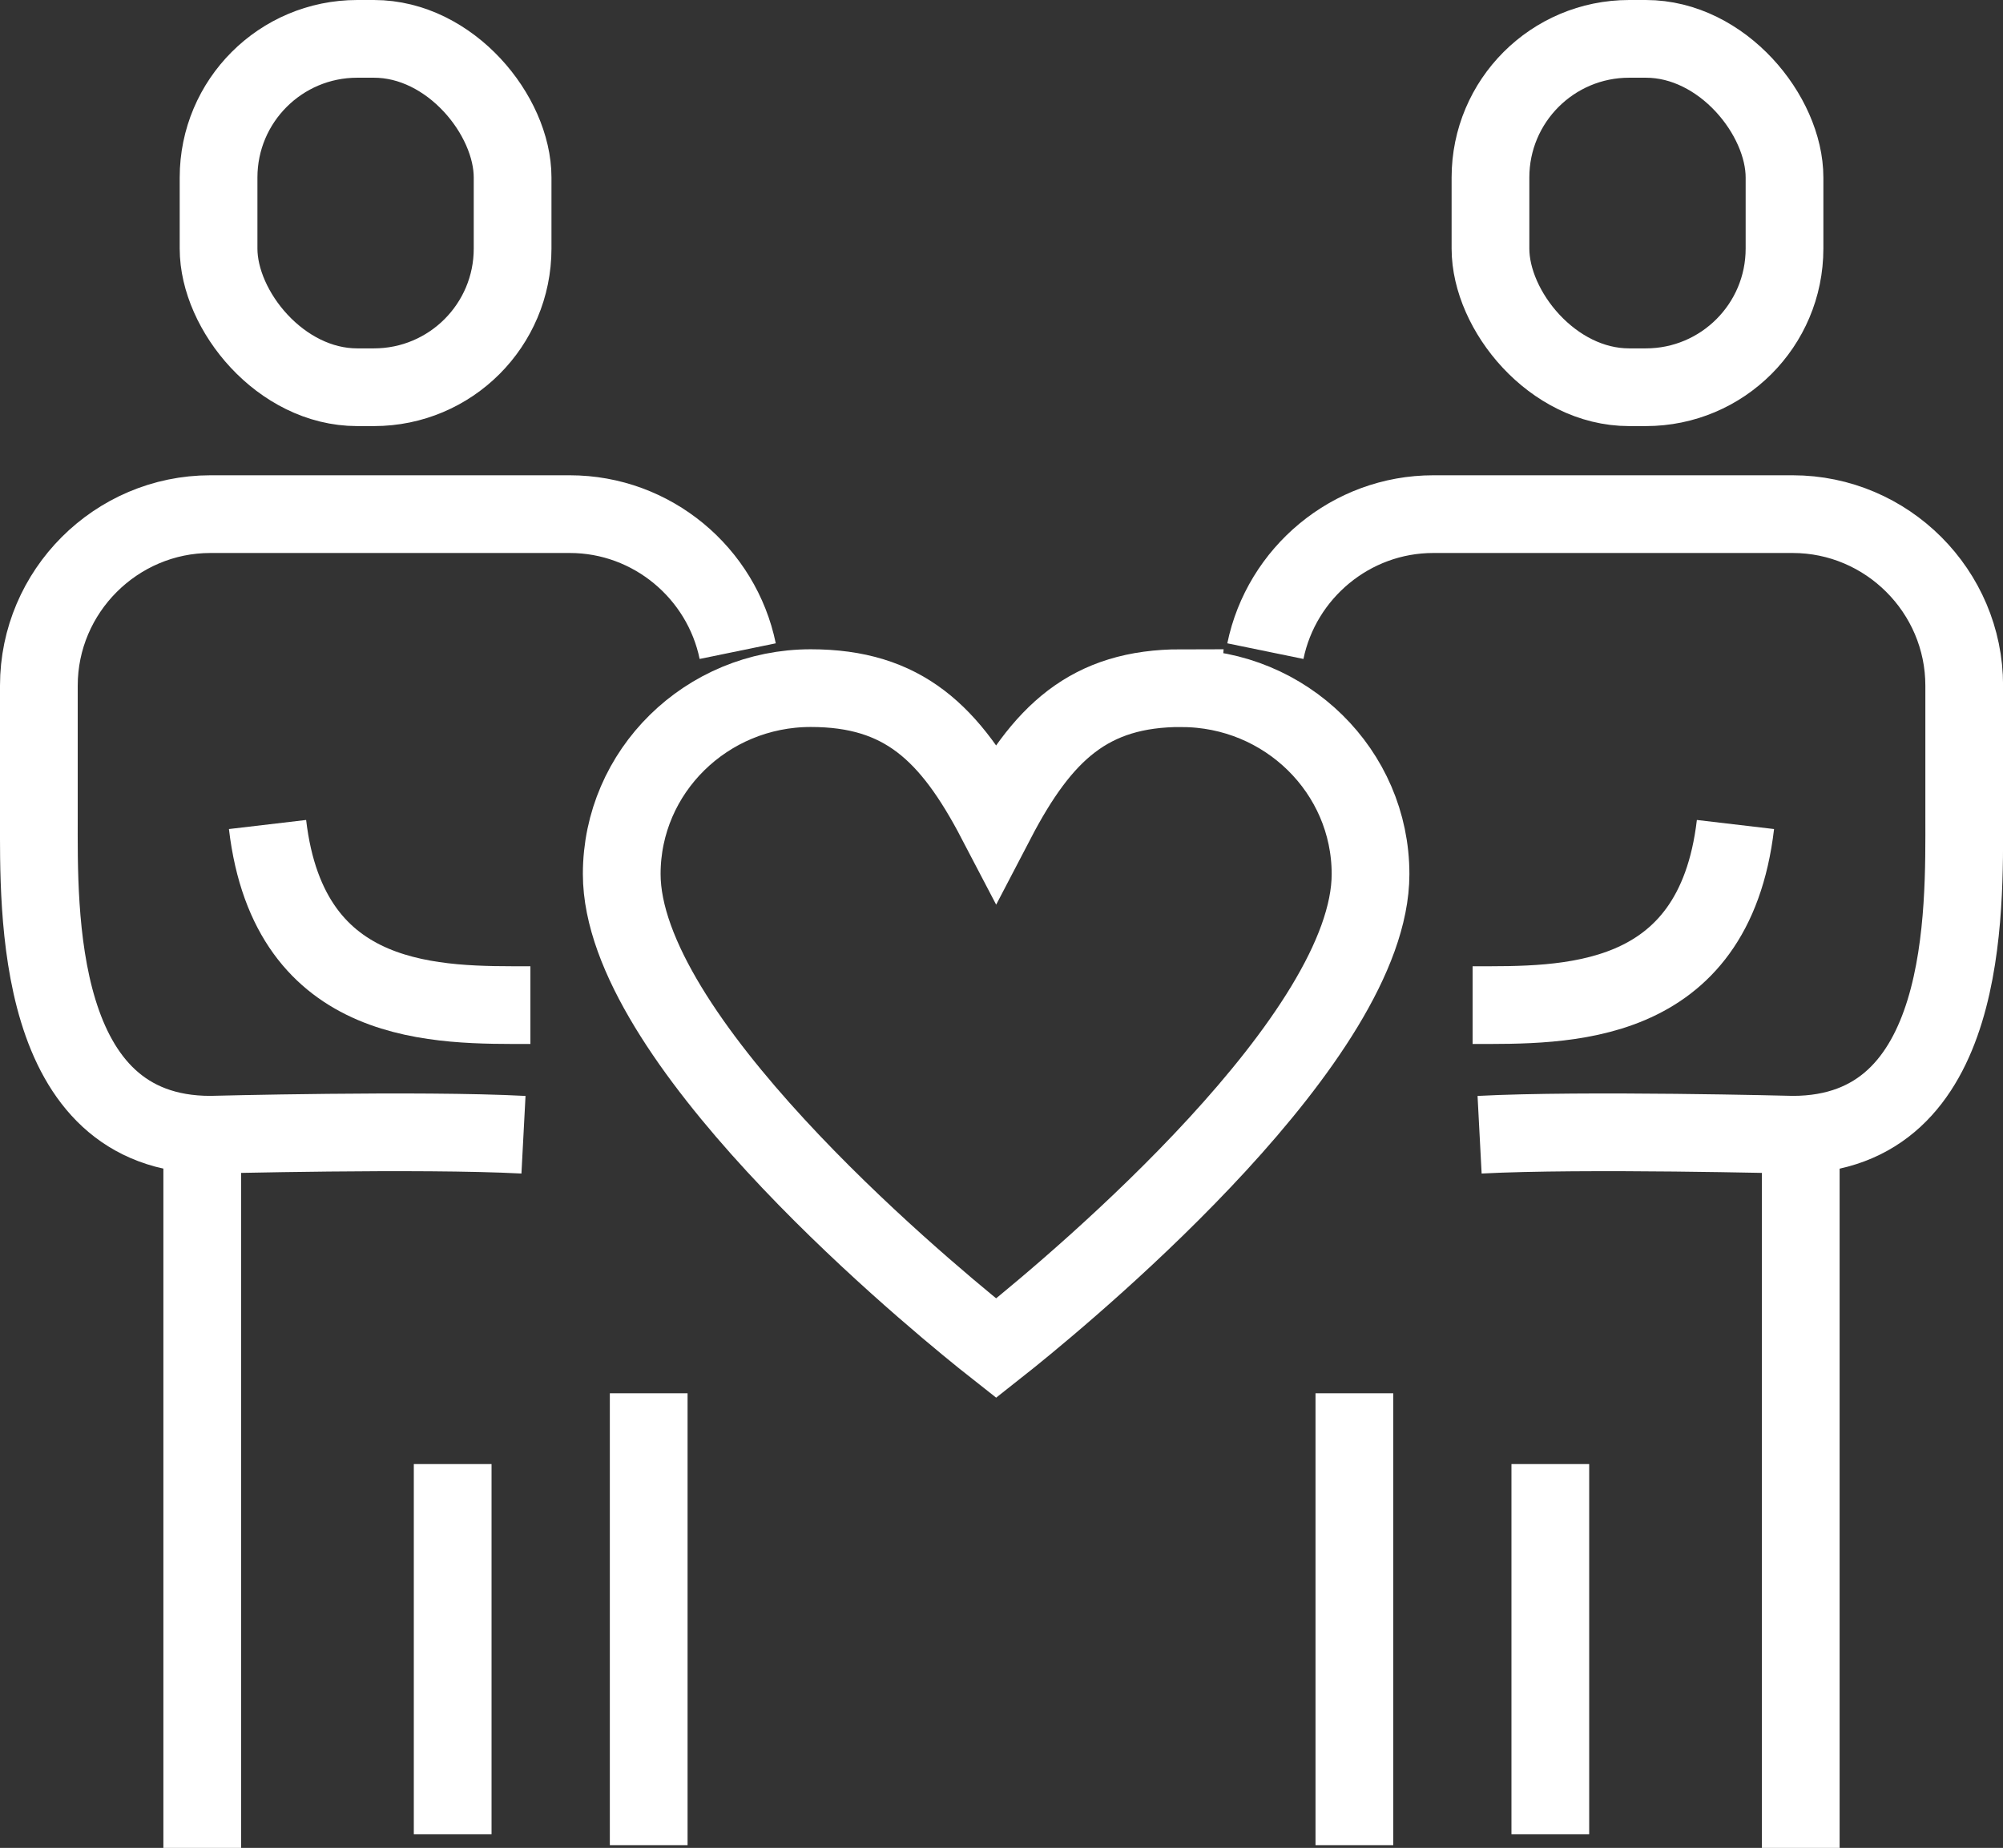 <?xml version="1.0" encoding="UTF-8"?>
<svg id="Layer_2" data-name="Layer 2" xmlns="http://www.w3.org/2000/svg" viewBox="0 0 257.7 237.79">
  <rect x="0" y="0" width="257.7" height="237.79" fill="#333333" stroke="none"/>
  <defs>
    <style>
      .cls-1 {
        fill-rule: evenodd;
      }

      .cls-1, .cls-2 {
        fill: none;
        stroke: #fff;
        stroke-miterlimit: 10;
        stroke-width: 10px;
      }
    </style>
  </defs>
  <g id="Calque_1" data-name="Calque 1">
    <g>
      <g>
        <g>
          <rect class="cls-2" x="191.76" y="5" width="37.83" height="44.83" rx="17.84" ry="17.84"/>
          <path class="cls-2" d="m190.36,146.02c13.31-.7,40.28,0,40.28,0,22.77,0,22.07-28.84,22.07-40.98v-16.81c0-12.14-9.93-22.07-22.07-22.07h-46.23c-10.62,0-19.55,7.6-21.61,17.63"/>
          <path class="cls-2" d="m223.28,106.1c-2.8,23.82-22.11,23.24-33.82,23.24"/>
          <g>
            <line class="cls-2" x1="231.68" y1="148.74" x2="231.68" y2="237.79"/>
            <line class="cls-2" x1="174.25" y1="179.29" x2="174.25" y2="237.44"/>
            <line class="cls-2" x1="199.46" y1="188.4" x2="199.46" y2="236.04"/>
          </g>
        </g>
        <g>
          <rect class="cls-2" x="28.12" y="5" width="37.83" height="44.83" rx="17.84" ry="17.84"/>
          <path class="cls-2" d="m67.35,146.02c-13.31-.7-40.28,0-40.28,0-22.77,0-22.07-28.84-22.07-40.98v-16.81c0-12.14,9.93-22.07,22.07-22.07h46.23c10.62,0,19.55,7.6,21.61,17.63"/>
          <path class="cls-2" d="m34.42,106.1c2.8,23.82,22.11,23.24,33.82,23.24"/>
          <g>
            <line class="cls-2" x1="26.02" y1="148.74" x2="26.02" y2="237.79"/>
            <line class="cls-2" x1="83.46" y1="179.29" x2="83.46" y2="237.44"/>
            <line class="cls-2" x1="58.24" y1="188.4" x2="58.24" y2="236.04"/>
          </g>
        </g>
      </g>
      <path id="Health" class="cls-1" d="m152.01,88.55c-11.85,0-17.93,5.71-23.85,17.06-5.93-11.35-12-17.06-23.85-17.06-13.42,0-24.32,10.71-24.32,23.92,0,20.94,37.31,52.28,46.55,59.73.45.37,1.62,1.29,1.62,1.29,0,0,1.23-.97,1.73-1.38,9.43-7.61,46.44-38.78,46.44-59.63,0-13.21-10.9-23.92-24.32-23.92Z"/>
    </g>
  </g>
</svg>